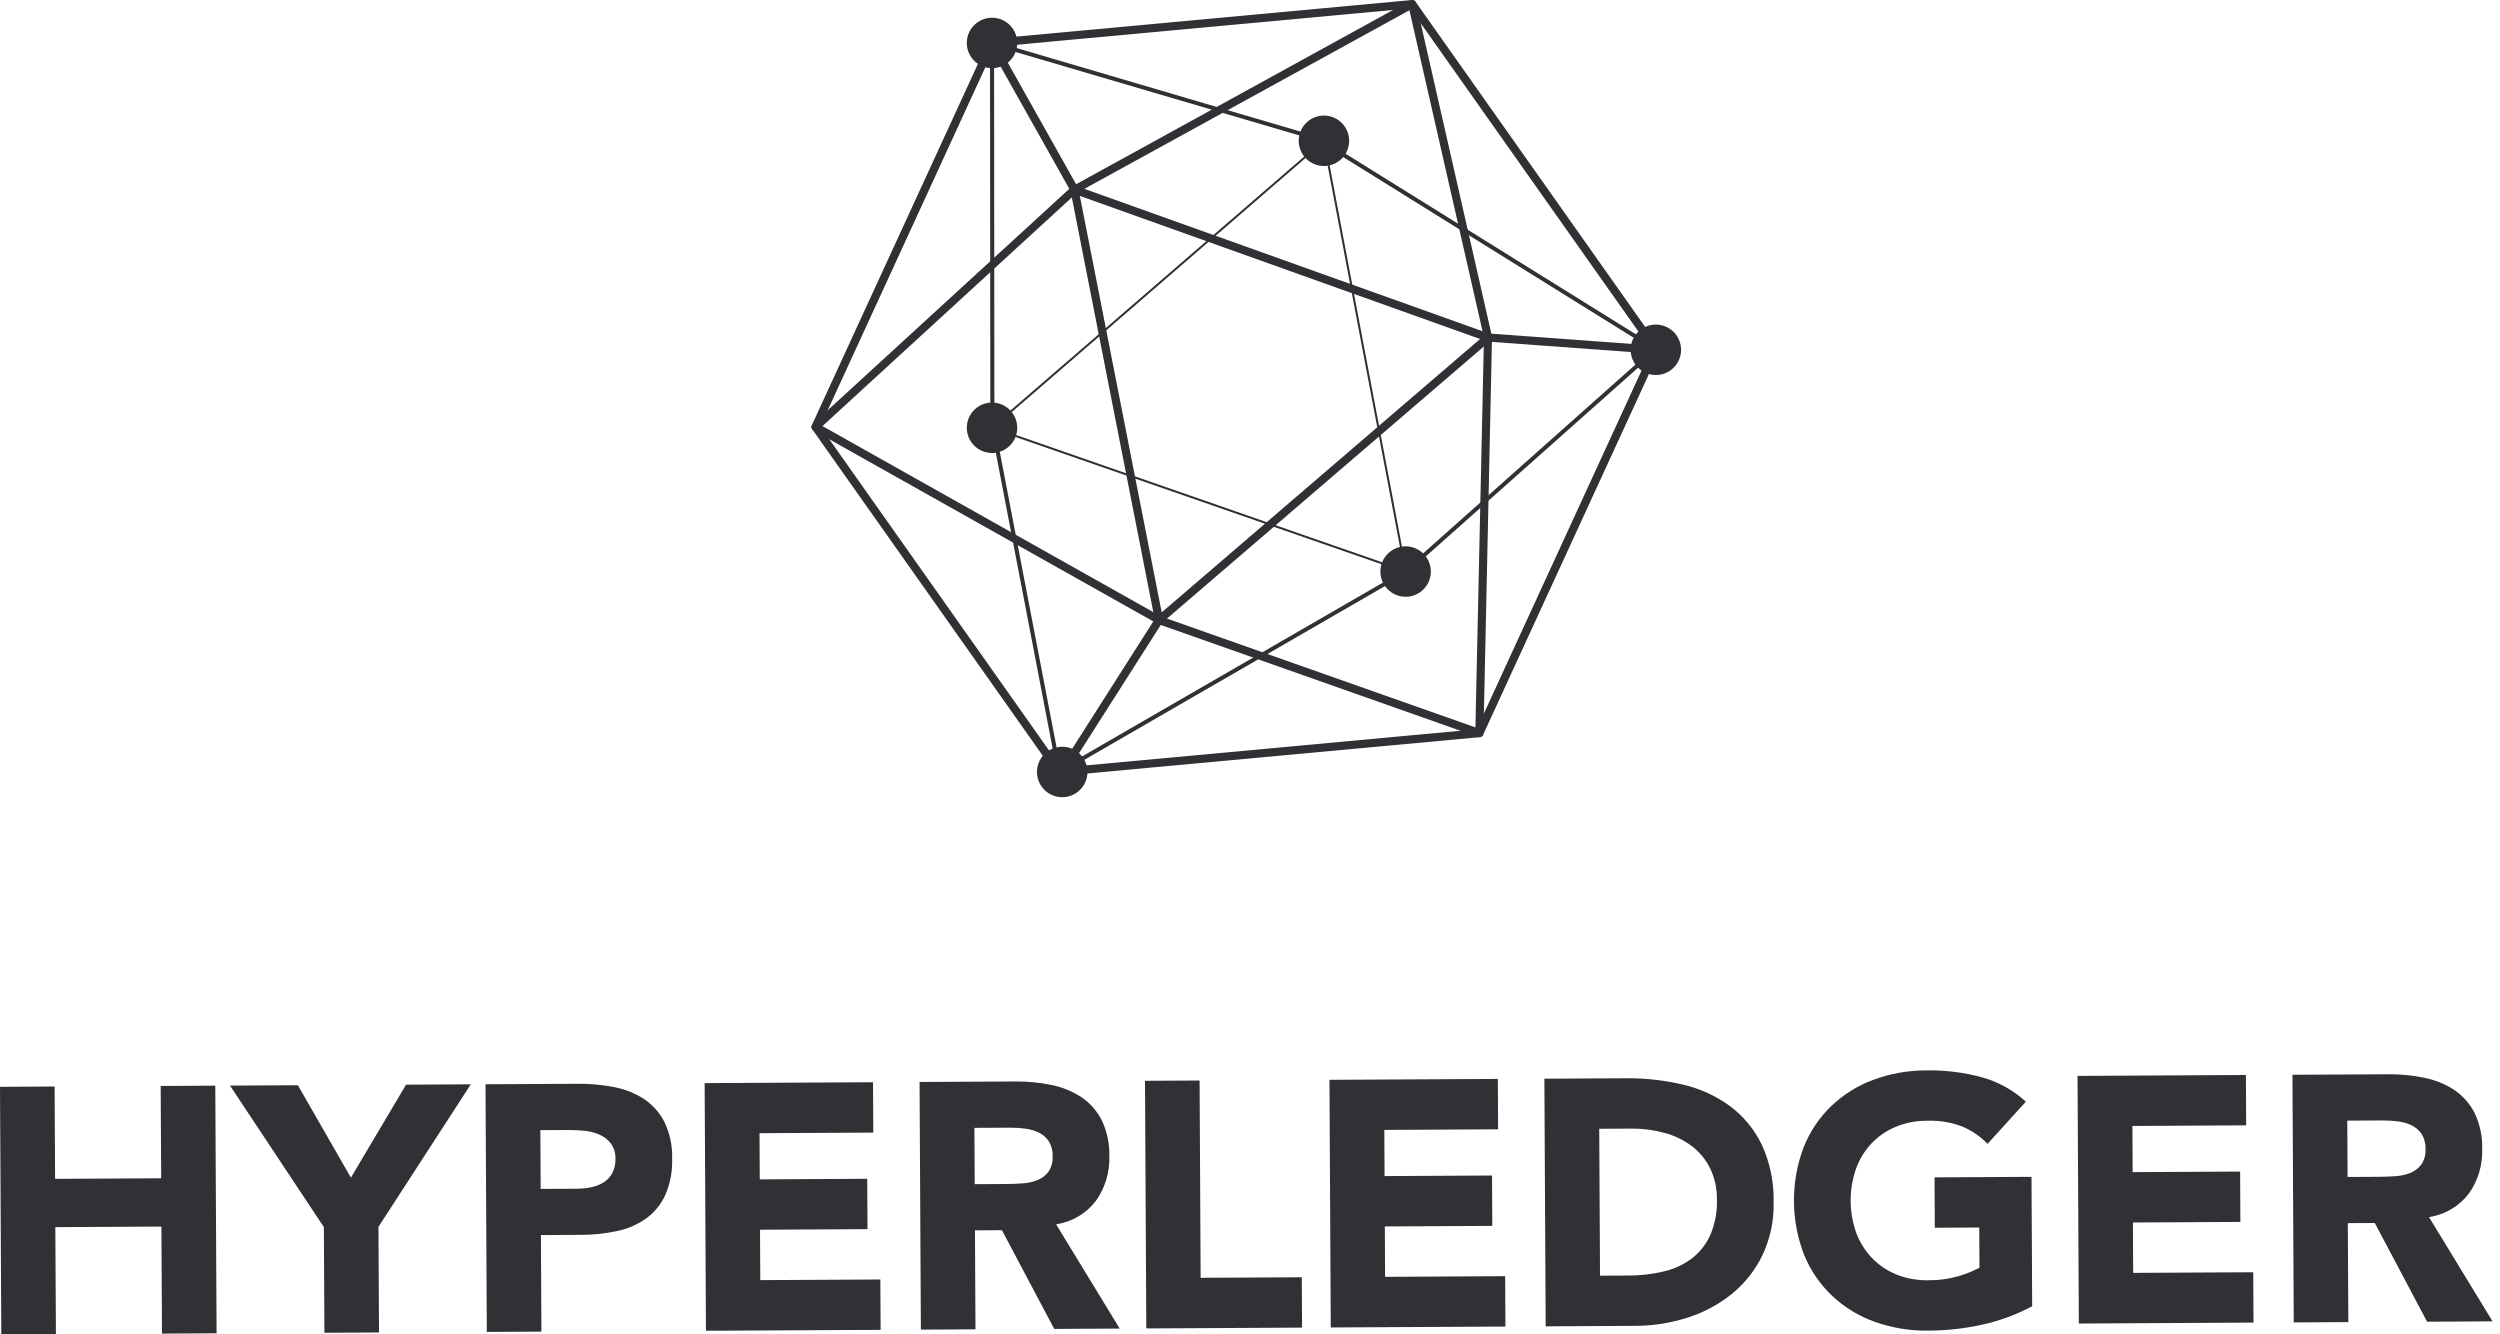 <svg width="148" height="79" viewBox="0 0 148 79" fill="none" xmlns="http://www.w3.org/2000/svg">
<path d="M62.706 45.942C62.668 45.942 62.63 45.933 62.595 45.915C62.561 45.897 62.531 45.872 62.509 45.84L48.083 25.412C48.059 25.377 48.044 25.336 48.04 25.294C48.036 25.252 48.044 25.209 48.061 25.171L58.509 2.442C58.527 2.403 58.554 2.37 58.589 2.346C58.624 2.321 58.664 2.306 58.706 2.302L83.579 0.002C83.622 -0.003 83.665 0.003 83.704 0.021C83.742 0.039 83.775 0.067 83.799 0.103L98.225 20.531C98.249 20.566 98.264 20.606 98.268 20.649C98.272 20.691 98.264 20.733 98.247 20.772L87.799 43.502C87.781 43.54 87.754 43.573 87.719 43.598C87.684 43.622 87.644 43.637 87.602 43.641L62.728 45.941C62.721 45.942 62.714 45.942 62.706 45.942ZM48.559 25.246L62.823 45.447L87.418 43.172L97.749 20.696L83.485 0.496L58.89 2.77L48.559 25.246Z" fill="#2F3134"/>
<path d="M62.62 45.89L58.627 25.104L58.608 2.381L78.059 8.106L98.228 20.654L83.248 33.969L62.62 45.89ZM58.85 2.704L58.867 25.081L62.793 45.511L83.108 33.774L97.826 20.687L77.945 8.32L58.85 2.704Z" fill="#2F3134"/>
<path d="M78.378 9.059C78.778 9.059 79.103 8.735 79.103 8.335C79.103 7.935 78.778 7.61 78.378 7.61C77.978 7.61 77.654 7.935 77.654 8.335C77.654 8.735 77.978 9.059 78.378 9.059Z" fill="#2F3134"/>
<path d="M78.378 9.829C78.082 9.829 77.793 9.742 77.547 9.578C77.301 9.414 77.109 9.181 76.996 8.908C76.883 8.634 76.853 8.334 76.91 8.044C76.968 7.754 77.11 7.487 77.319 7.278C77.528 7.069 77.794 6.926 78.084 6.869C78.374 6.811 78.675 6.84 78.948 6.953C79.221 7.066 79.455 7.258 79.619 7.504C79.783 7.75 79.871 8.039 79.871 8.334C79.871 8.73 79.713 9.11 79.433 9.39C79.154 9.671 78.774 9.828 78.378 9.829ZM78.378 8.291L78.333 8.334C78.333 8.346 78.338 8.357 78.347 8.365C78.355 8.373 78.366 8.378 78.378 8.378V8.291Z" fill="#2F3134"/>
<path d="M83.214 34.56C83.614 34.56 83.938 34.236 83.938 33.836C83.938 33.436 83.614 33.111 83.214 33.111C82.814 33.111 82.489 33.436 82.489 33.836C82.489 34.236 82.814 34.56 83.214 34.56Z" fill="#2F3134"/>
<path d="M83.213 35.33C82.918 35.331 82.629 35.243 82.383 35.079C82.137 34.915 81.945 34.682 81.832 34.409C81.718 34.136 81.688 33.835 81.746 33.545C81.803 33.255 81.946 32.988 82.155 32.779C82.364 32.57 82.63 32.427 82.92 32.37C83.21 32.312 83.511 32.341 83.784 32.455C84.057 32.568 84.291 32.759 84.455 33.005C84.619 33.251 84.707 33.54 84.707 33.836C84.707 34.232 84.549 34.612 84.269 34.892C83.989 35.172 83.61 35.33 83.213 35.33ZM83.213 33.792L83.169 33.836C83.169 33.847 83.174 33.858 83.182 33.866C83.191 33.874 83.202 33.879 83.213 33.879V33.792Z" fill="#2F3134"/>
<path d="M62.883 46.425C63.284 46.425 63.608 46.101 63.608 45.701C63.608 45.301 63.284 44.977 62.883 44.977C62.483 44.977 62.159 45.301 62.159 45.701C62.159 46.101 62.483 46.425 62.883 46.425Z" fill="#2F3134"/>
<path d="M62.883 47.196C62.588 47.196 62.298 47.108 62.053 46.944C61.806 46.78 61.615 46.547 61.501 46.274C61.388 46.001 61.358 45.7 61.416 45.41C61.473 45.12 61.615 44.853 61.825 44.644C62.033 44.435 62.3 44.293 62.59 44.235C62.88 44.177 63.181 44.207 63.454 44.32C63.727 44.433 63.961 44.624 64.125 44.87C64.289 45.116 64.377 45.405 64.377 45.701C64.377 46.097 64.219 46.477 63.939 46.757C63.659 47.037 63.279 47.195 62.883 47.196ZM62.883 45.658L62.839 45.701C62.839 45.712 62.844 45.724 62.852 45.732C62.861 45.74 62.872 45.744 62.883 45.744V45.658Z" fill="#2F3134"/>
<path d="M58.729 26.047C59.129 26.047 59.453 25.723 59.453 25.323C59.453 24.923 59.129 24.599 58.729 24.599C58.329 24.599 58.004 24.923 58.004 25.323C58.004 25.723 58.329 26.047 58.729 26.047Z" fill="#2F3134"/>
<path d="M58.729 26.818C58.433 26.818 58.144 26.731 57.898 26.567C57.652 26.403 57.46 26.169 57.347 25.896C57.234 25.623 57.204 25.323 57.261 25.033C57.319 24.743 57.461 24.476 57.67 24.267C57.879 24.058 58.146 23.916 58.435 23.858C58.725 23.8 59.026 23.83 59.299 23.943C59.572 24.056 59.806 24.248 59.97 24.493C60.134 24.739 60.222 25.028 60.222 25.324C60.221 25.72 60.064 26.099 59.784 26.38C59.504 26.66 59.125 26.817 58.729 26.818ZM58.729 25.28L58.684 25.324C58.684 25.335 58.689 25.347 58.697 25.355C58.706 25.363 58.717 25.367 58.729 25.367V25.28Z" fill="#2F3134"/>
<path d="M98.027 21.431C98.427 21.431 98.751 21.107 98.751 20.707C98.751 20.307 98.427 19.982 98.027 19.982C97.627 19.982 97.303 20.307 97.303 20.707C97.303 21.107 97.627 21.431 98.027 21.431Z" fill="#2F3134"/>
<path d="M98.027 22.202C97.732 22.202 97.442 22.114 97.197 21.95C96.951 21.786 96.759 21.553 96.646 21.28C96.532 21.007 96.503 20.706 96.56 20.416C96.618 20.126 96.76 19.86 96.969 19.651C97.178 19.442 97.445 19.299 97.734 19.242C98.024 19.184 98.325 19.213 98.598 19.327C98.871 19.44 99.105 19.631 99.269 19.877C99.433 20.123 99.521 20.412 99.521 20.708C99.52 21.104 99.363 21.483 99.083 21.764C98.803 22.044 98.423 22.201 98.027 22.202ZM98.027 20.664L97.983 20.708C97.983 20.719 97.988 20.73 97.996 20.738C98.004 20.747 98.016 20.751 98.027 20.751V20.664Z" fill="#2F3134"/>
<path d="M58.729 3.267C59.129 3.267 59.453 2.943 59.453 2.543C59.453 2.143 59.129 1.818 58.729 1.818C58.329 1.818 58.004 2.143 58.004 2.543C58.004 2.943 58.329 3.267 58.729 3.267Z" fill="#2F3134"/>
<path d="M58.729 4.037C58.433 4.037 58.144 3.95 57.898 3.786C57.652 3.622 57.461 3.389 57.347 3.116C57.234 2.842 57.204 2.542 57.261 2.252C57.319 1.962 57.461 1.695 57.67 1.486C57.879 1.277 58.145 1.135 58.435 1.077C58.725 1.019 59.026 1.048 59.299 1.161C59.572 1.274 59.806 1.466 59.97 1.712C60.134 1.958 60.222 2.247 60.222 2.542C60.222 2.938 60.065 3.318 59.785 3.598C59.505 3.879 59.125 4.036 58.729 4.037ZM58.729 2.499L58.684 2.542C58.684 2.554 58.689 2.565 58.698 2.573C58.706 2.581 58.717 2.586 58.729 2.586L58.729 2.499Z" fill="#2F3134"/>
<path d="M87.58 43.642C87.552 43.642 87.525 43.637 87.499 43.628L68.534 36.933L48.162 25.482C48.129 25.463 48.101 25.437 48.08 25.405C48.058 25.374 48.045 25.337 48.041 25.299C48.036 25.261 48.041 25.223 48.054 25.187C48.068 25.151 48.089 25.119 48.117 25.094L63.445 11.049L83.485 0.03C83.518 0.012 83.555 0.002 83.592 0C83.63 -0.001 83.667 0.006 83.701 0.021C83.735 0.037 83.765 0.06 83.789 0.089C83.812 0.118 83.829 0.152 83.838 0.188L88.328 19.928L87.821 43.406C87.82 43.444 87.81 43.481 87.792 43.515C87.774 43.548 87.748 43.577 87.717 43.599C87.677 43.627 87.629 43.642 87.58 43.642ZM48.69 25.224L68.733 36.495L87.345 43.062L87.85 19.976L83.437 0.608L63.724 11.439L48.69 25.224Z" fill="#2F3134"/>
<path d="M83.293 33.926L83.194 33.893L58.61 25.346L58.69 25.277L78.418 8.22L83.293 33.926ZM58.848 25.3L83.135 33.744L78.338 8.448L58.848 25.3Z" fill="#2F3134"/>
<path d="M68.457 37.159L63.289 10.856L88.564 19.894L68.457 37.159ZM63.927 11.598L68.772 36.252L87.619 20.069L63.927 11.598Z" fill="#2F3134"/>
<path d="M58.94 2.424L58.518 2.661L63.397 11.346L63.819 11.109L58.94 2.424Z" fill="#2F3134"/>
<path d="M62.68 45.571L68.411 36.575L68.819 36.836L63.087 45.831L62.68 45.571Z" fill="#2F3134"/>
<path d="M88.109 19.741L88.074 20.223L98.01 20.948L98.045 20.467L88.109 19.741Z" fill="#2F3134"/>
<path d="M0 64.339L3.233 64.322L3.262 69.788L9.542 69.754L9.512 64.288L12.745 64.272L12.822 78.932L9.589 78.949L9.556 72.613L3.276 72.646L3.31 78.982L0.077 79L0 64.339Z" fill="#2F3134"/>
<path d="M19.173 72.645L13.615 64.267L17.635 64.246L20.773 69.717L24.039 64.212L27.872 64.192L22.405 72.629L22.437 78.882L19.205 78.899L19.173 72.645Z" fill="#2F3134"/>
<path d="M28.742 64.188L34.193 64.16C34.916 64.152 35.639 64.218 36.349 64.356C36.981 64.472 37.585 64.712 38.125 65.06C38.637 65.403 39.053 65.872 39.334 66.42C39.656 67.094 39.813 67.835 39.791 68.582C39.818 69.322 39.68 70.058 39.388 70.739C39.136 71.292 38.746 71.772 38.256 72.131C37.74 72.494 37.156 72.747 36.539 72.875C35.831 73.029 35.109 73.106 34.384 73.104L32.022 73.117L32.052 78.832L28.819 78.849L28.742 64.188ZM32.008 70.383L34.163 70.372C34.445 70.371 34.726 70.343 35.002 70.285C35.258 70.234 35.503 70.137 35.726 70.001C35.941 69.867 36.118 69.681 36.241 69.46C36.379 69.195 36.446 68.899 36.434 68.6C36.447 68.279 36.354 67.963 36.17 67.701C35.995 67.473 35.766 67.292 35.503 67.176C35.217 67.049 34.913 66.971 34.601 66.942C34.284 66.911 33.966 66.895 33.648 66.897L31.989 66.905L32.008 70.383Z" fill="#2F3134"/>
<path d="M41.715 64.12L51.683 64.068L51.699 67.05L44.964 67.085L44.978 69.819L51.34 69.784L51.356 72.766L44.994 72.8L45.009 75.783L52.117 75.746L52.133 78.727L41.792 78.781L41.715 64.12Z" fill="#2F3134"/>
<path d="M54.438 64.053L60.117 64.023C60.831 64.016 61.543 64.085 62.241 64.229C62.87 64.354 63.469 64.597 64.007 64.944C64.519 65.287 64.935 65.756 65.216 66.305C65.537 66.971 65.693 67.705 65.673 68.445C65.705 69.39 65.426 70.32 64.878 71.09C64.304 71.842 63.459 72.341 62.523 72.48L66.285 78.651L62.41 78.672L59.314 72.828L57.718 72.836L57.748 78.696L54.516 78.714L54.438 64.053ZM57.703 70.103L59.611 70.093C59.9 70.091 60.208 70.08 60.533 70.057C60.834 70.039 61.131 69.975 61.412 69.866C61.669 69.764 61.894 69.595 62.062 69.376C62.248 69.102 62.337 68.773 62.315 68.443C62.329 68.13 62.248 67.82 62.083 67.553C61.935 67.338 61.735 67.164 61.501 67.049C61.245 66.927 60.972 66.848 60.691 66.815C60.395 66.776 60.098 66.757 59.799 66.759L57.686 66.769L57.703 70.103Z" fill="#2F3134"/>
<path d="M67.784 63.983L71.016 63.966L71.078 75.645L77.067 75.614L77.082 78.595L67.861 78.643L67.784 63.983Z" fill="#2F3134"/>
<path d="M78.704 63.925L88.672 63.873L88.687 66.855L81.952 66.89L81.967 69.624L88.329 69.59L88.344 72.572L81.982 72.605L81.998 75.588L89.106 75.55L89.121 78.532L78.781 78.586L78.704 63.925Z" fill="#2F3134"/>
<path d="M91.427 63.859L96.277 63.833C97.404 63.822 98.529 63.948 99.626 64.208C100.625 64.439 101.568 64.867 102.399 65.468C103.202 66.065 103.849 66.846 104.287 67.746C104.783 68.814 105.027 69.982 104.998 71.159C105.027 72.243 104.802 73.319 104.341 74.3C103.915 75.185 103.3 75.965 102.541 76.587C101.762 77.217 100.872 77.696 99.917 77.999C98.906 78.324 97.851 78.491 96.789 78.491L91.504 78.519L91.427 63.859ZM94.721 75.521L96.401 75.512C97.101 75.513 97.8 75.433 98.482 75.273C99.084 75.136 99.65 74.875 100.146 74.508C100.623 74.143 101.002 73.664 101.247 73.116C101.531 72.452 101.666 71.733 101.641 71.011C101.653 70.363 101.511 69.722 101.226 69.139C100.967 68.624 100.592 68.176 100.131 67.83C99.648 67.475 99.102 67.214 98.522 67.062C97.89 66.891 97.237 66.807 96.583 66.813L94.675 66.824L94.721 75.521Z" fill="#2F3134"/>
<path d="M120.305 77.331C119.366 77.829 118.365 78.197 117.327 78.425C116.286 78.652 115.223 78.769 114.158 78.773C113.077 78.79 112.003 78.613 110.985 78.251C110.05 77.919 109.194 77.398 108.47 76.721C107.75 76.04 107.184 75.214 106.808 74.298C106.01 72.249 105.998 69.977 106.775 67.919C107.141 66.998 107.698 66.166 108.41 65.477C109.128 64.793 109.979 64.264 110.91 63.922C111.923 63.548 112.996 63.36 114.077 63.367C115.172 63.35 116.264 63.487 117.322 63.773C118.294 64.041 119.188 64.537 119.931 65.22L117.664 67.717C117.239 67.277 116.73 66.927 116.166 66.689C115.505 66.438 114.799 66.322 114.092 66.348C113.45 66.342 112.813 66.465 112.219 66.71C111.677 66.936 111.188 67.274 110.784 67.7C110.379 68.135 110.068 68.648 109.87 69.208C109.448 70.433 109.455 71.765 109.89 72.986C110.096 73.539 110.412 74.045 110.819 74.472C111.227 74.895 111.72 75.228 112.265 75.449C112.862 75.687 113.5 75.803 114.142 75.791C114.759 75.799 115.373 75.716 115.965 75.543C116.387 75.418 116.795 75.253 117.184 75.05L117.172 72.668L114.54 72.682L114.525 69.7L120.265 69.669L120.305 77.331Z" fill="#2F3134"/>
<path d="M122.99 63.693L132.957 63.64L132.973 66.621L126.238 66.657L126.253 69.39L132.615 69.357L132.631 72.338L126.268 72.372L126.284 75.354L133.392 75.317L133.408 78.298L123.067 78.353L122.99 63.693Z" fill="#2F3134"/>
<path d="M135.713 63.626L141.391 63.596C142.104 63.589 142.817 63.658 143.516 63.803C144.144 63.927 144.743 64.17 145.281 64.517C145.794 64.86 146.21 65.329 146.49 65.878C146.811 66.545 146.968 67.279 146.947 68.019C146.98 68.964 146.7 69.893 146.152 70.664C145.577 71.415 144.733 71.913 143.797 72.053L147.56 78.225L143.684 78.245L140.587 72.401L138.991 72.41L139.021 78.269L135.79 78.286L135.713 63.626ZM138.977 69.676L140.884 69.666C141.174 69.665 141.481 69.652 141.806 69.63C142.107 69.613 142.404 69.548 142.685 69.439C142.943 69.337 143.167 69.168 143.335 68.949C143.522 68.675 143.611 68.347 143.59 68.016C143.604 67.703 143.523 67.393 143.357 67.127C143.209 66.912 143.008 66.738 142.774 66.623C142.519 66.5 142.245 66.421 141.964 66.388C141.669 66.349 141.371 66.33 141.073 66.331L138.959 66.342L138.977 69.676Z" fill="#2F3134"/>
</svg>
